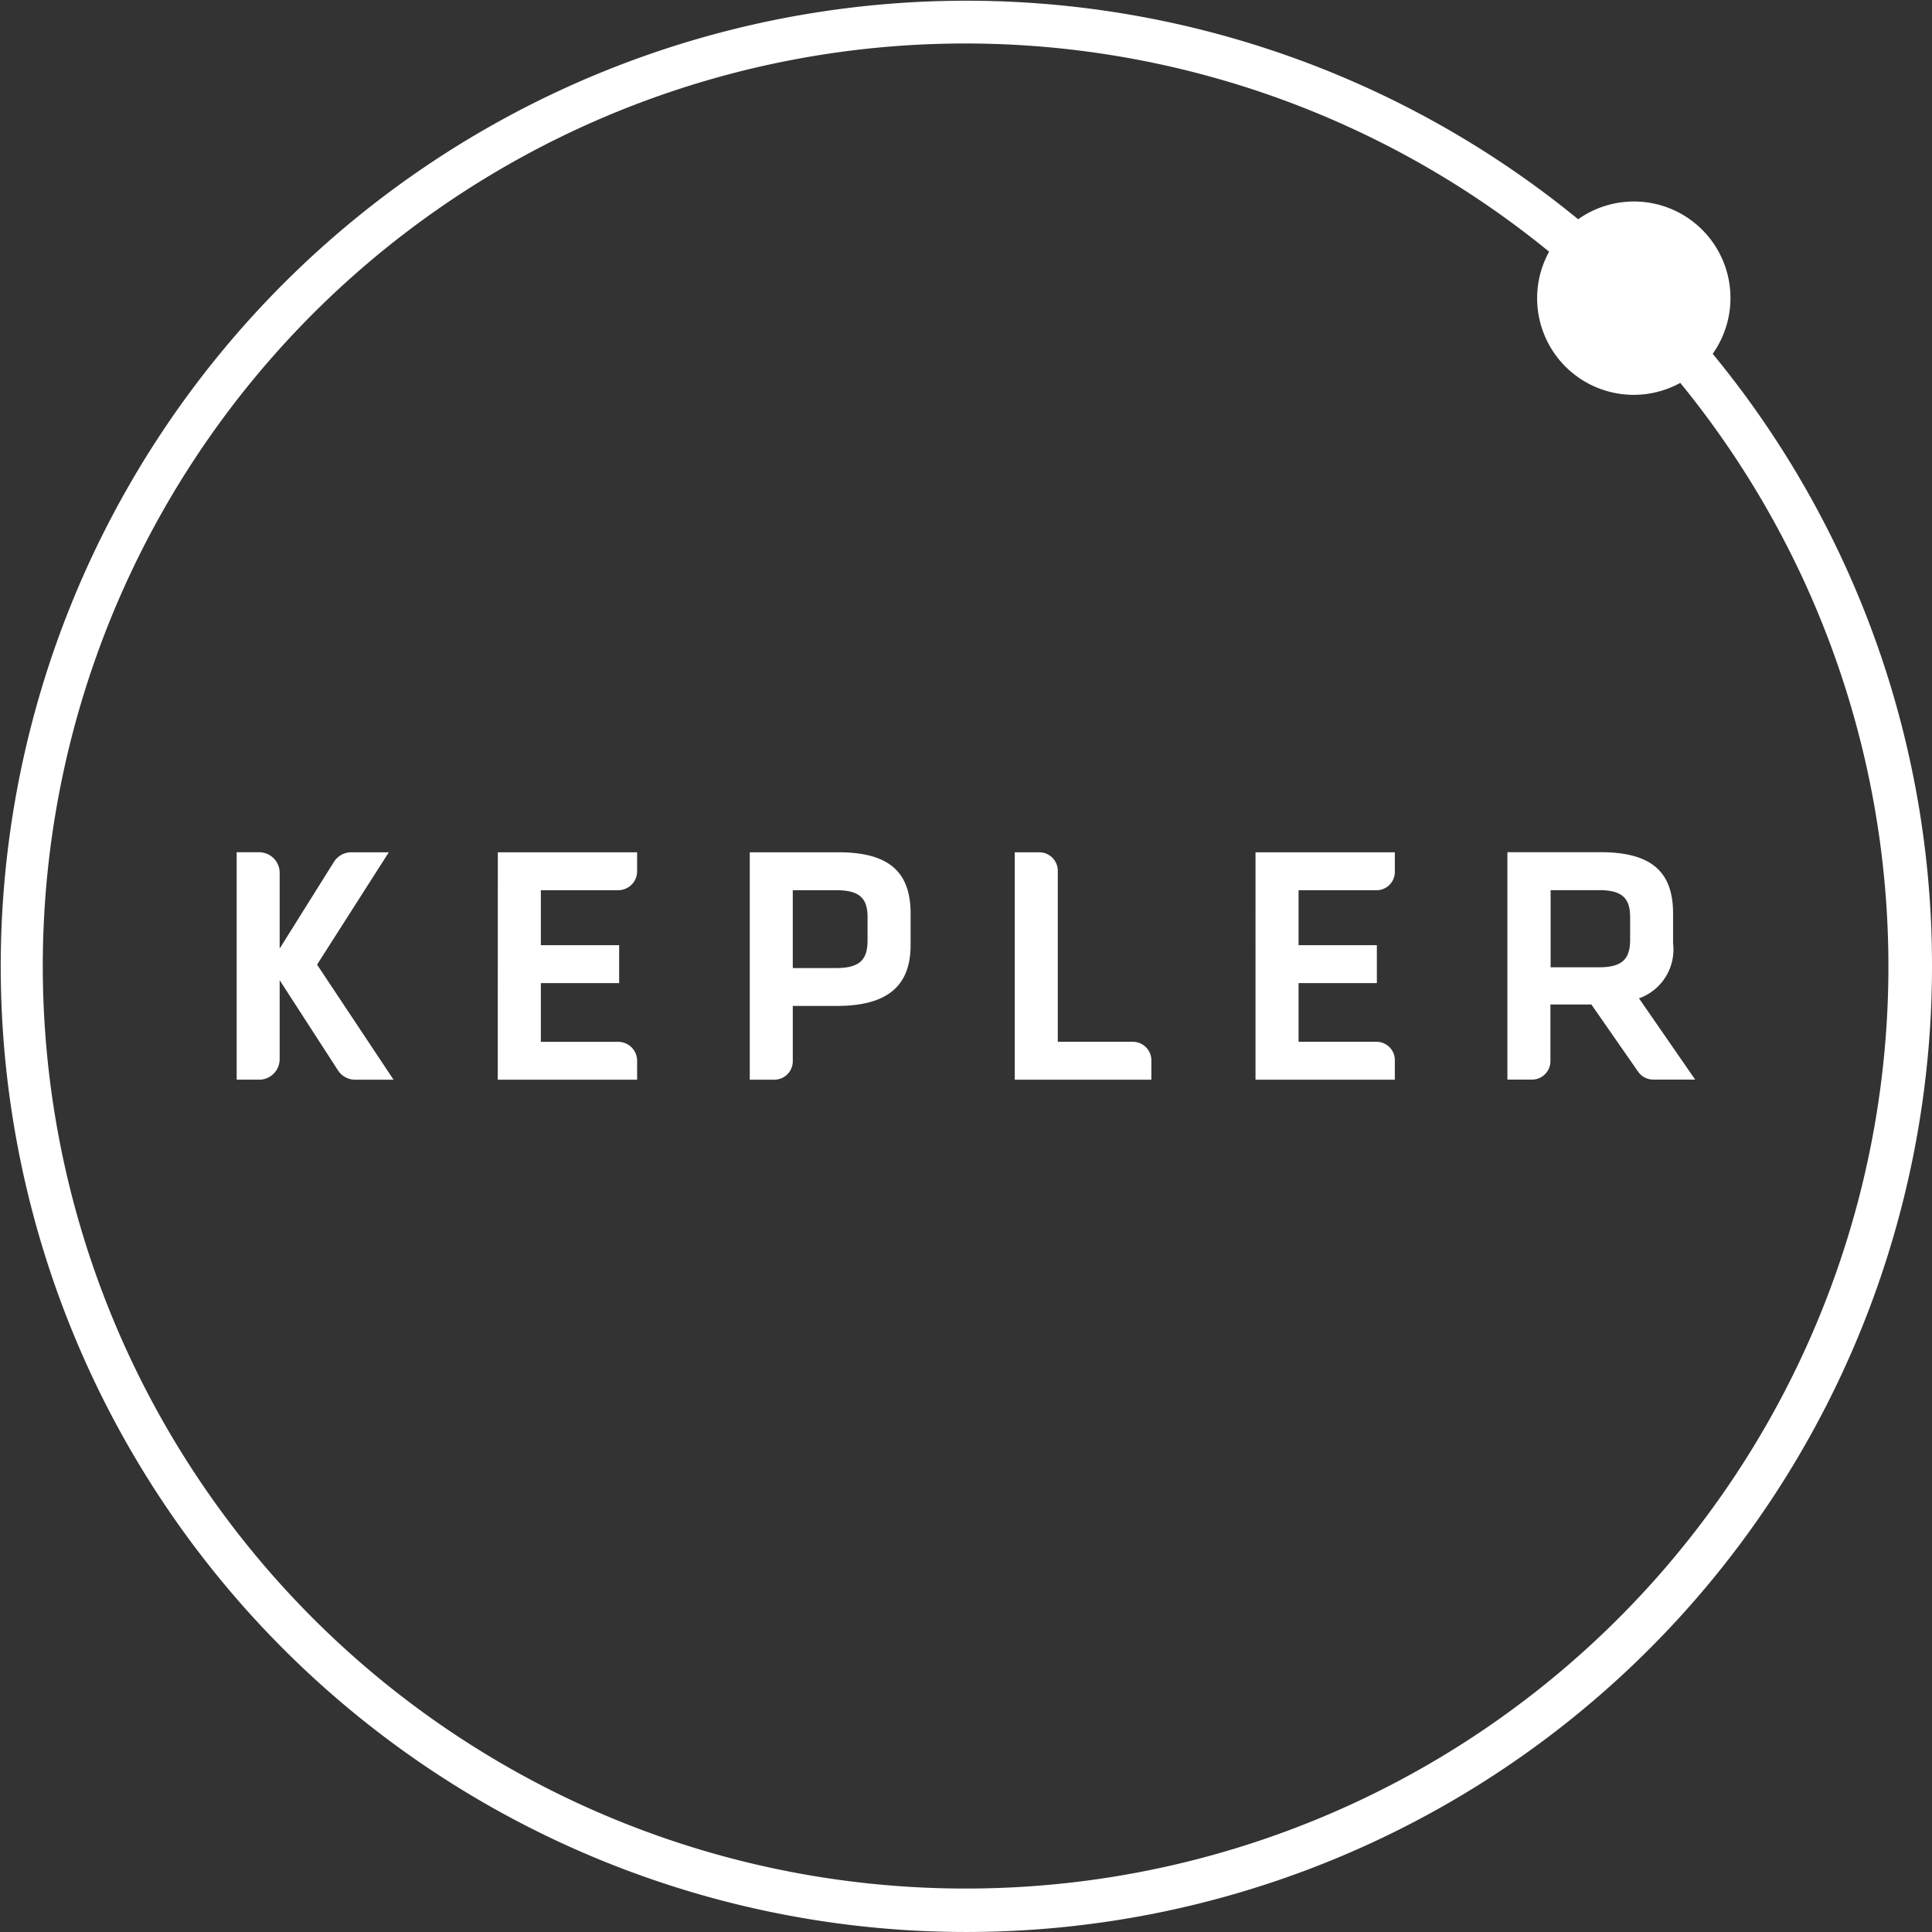 <svg xmlns="http://www.w3.org/2000/svg" width="107.695" height="107.695" viewBox="0 0 107.695 107.695"><rect x="0" y="0" width="107.695" height="107.695" fill="#333333" stroke="none"/><defs><style>.a{fill:#fff}</style></defs><path class="a" d="M107.695 53.846a53.6 53.6 0 0 0-12.224-34.124 5.38 5.38 0 0 0-7.5-7.5 53.827 53.827 0 1 0 19.724 41.624m-53.849 51.426A51.424 51.424 0 1 1 86.351 14.03a5.384 5.384 0 0 0 7.312 7.313 51.4 51.4 0 0 1-39.817 83.929"/><path class="a" d="M21.673 47.509h-2.089a1.146 1.146 0 0 0-.971.537l-3.024 4.829v-4.223a1.145 1.145 0 0 0-1.144-1.145h-1.253v12.677h1.253a1.145 1.145 0 0 0 1.144-1.145v-4.4l3.25 5.024a1.145 1.145 0 0 0 .961.523h2.138l-4.264-6.415zm41.472 10.564h-4.181v-9.53a1.034 1.034 0 0 0-1.034-1.034h-1.364v12.676h7.614v-1.079a1.034 1.034 0 0 0-1.034-1.034m-35.4 2.114h7.769V59.13a1.056 1.056 0 0 0-1.056-1.056h-4.311V54.8h4.365v-2.112h-4.365v-3.065h4.311a1.056 1.056 0 0 0 1.056-1.056V47.51H27.75zm18.997-12.677h-4.949v12.676h1.368a1.03 1.03 0 0 0 1.03-1.03v-3.081h2.436c2.951 0 4.132-1.2 4.132-3.407v-1.732c0-2.227-1.086-3.426-4.017-3.426m1.617 4.911c0 1.047-.4 1.542-1.75 1.542h-2.418v-4.34h2.418c1.313 0 1.75.456 1.75 1.5zm21.626 7.766h7.766v-1.093a1.02 1.02 0 0 0-1.02-1.02h-4.347V54.8h4.365v-2.112h-4.365v-3.065h4.347a1.02 1.02 0 0 0 1.02-1.02V47.51h-7.766zm21.376-4.536a2.887 2.887 0 0 0 1.9-3.064V50.93c0-2.227-1.084-3.426-4.035-3.426h-5.2V60.18h1.37a1.029 1.029 0 0 0 1.028-1.028v-3.159h2.283l2.605 3.746a1.031 1.031 0 0 0 .845.441h2.336zm-.494-3.273c0 1.066-.419 1.542-1.732 1.542h-2.7v-4.3h2.7c1.275 0 1.732.438 1.732 1.5z"/></svg>